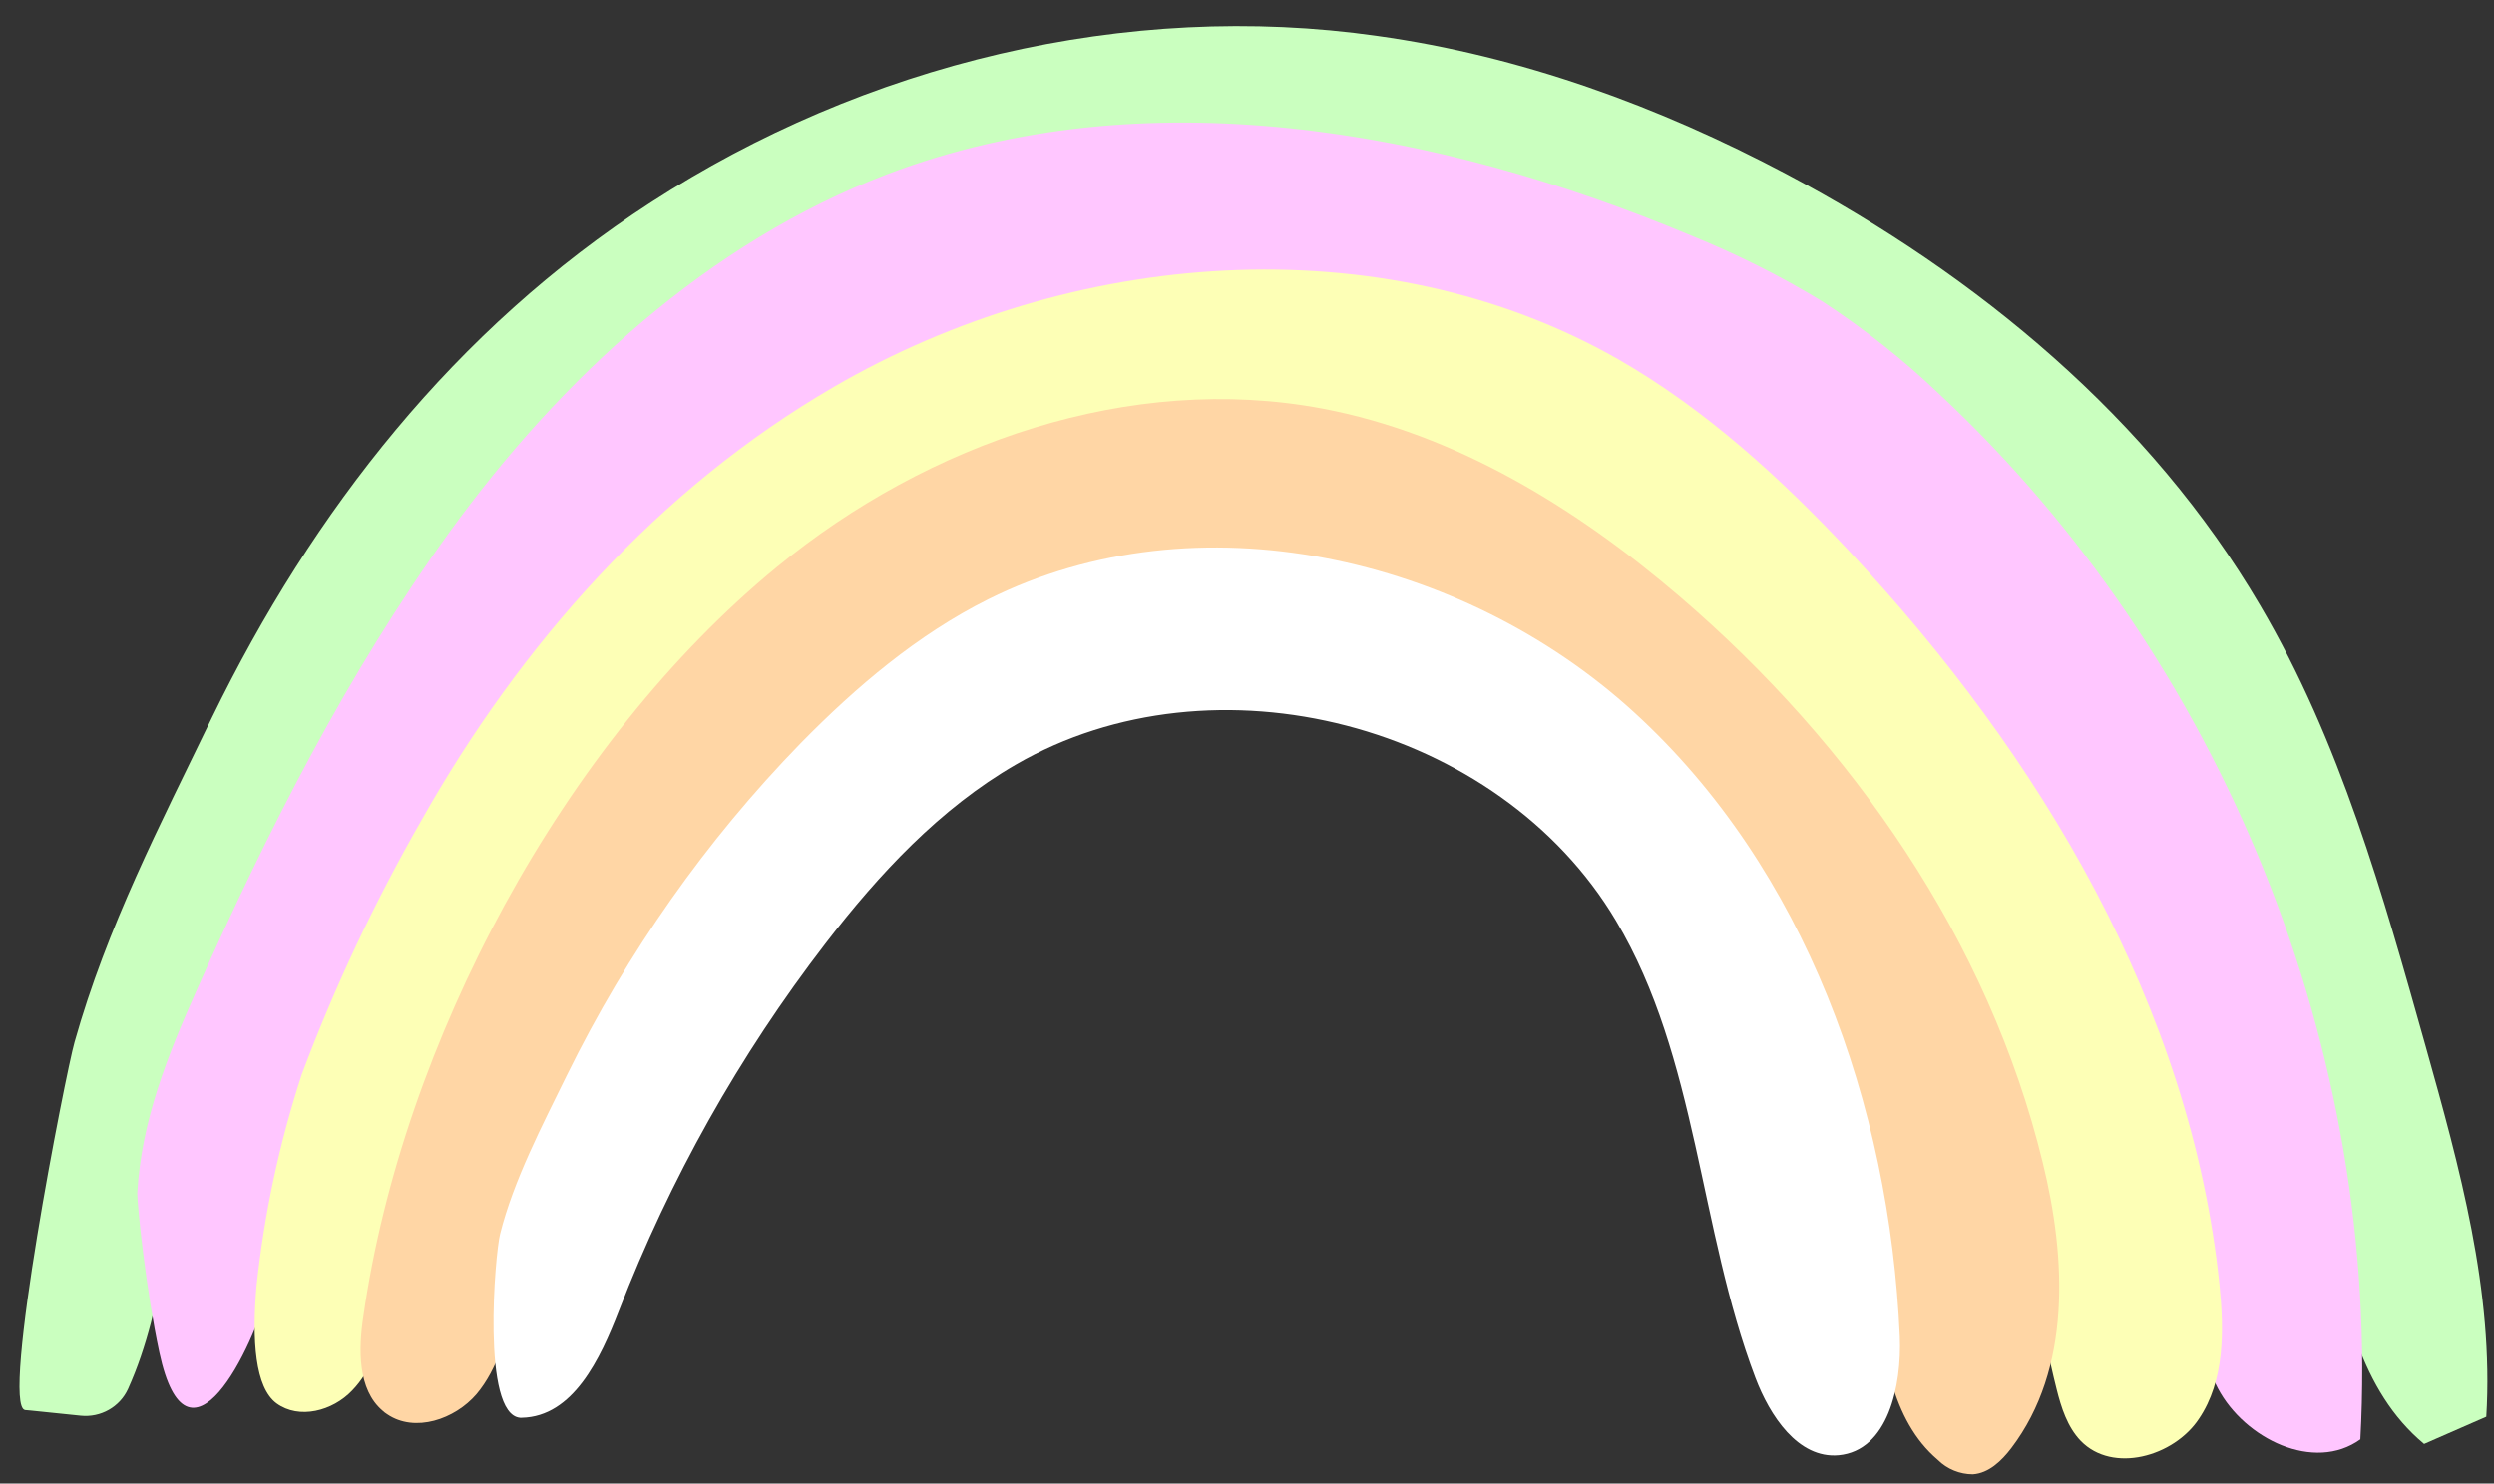 <?xml version="1.0" encoding="UTF-8" standalone="no"?><svg xmlns="http://www.w3.org/2000/svg" xmlns:xlink="http://www.w3.org/1999/xlink" fill="#000000" height="288.7" preserveAspectRatio="xMidYMid meet" version="1" viewBox="-3.9 -5.0 485.2 288.7" width="485.2" zoomAndPan="magnify"><rect x="-3.9" y="-5.0" width="485.2" height="288.7" fill="#333333" stroke="none"/><g id="change1_1"><path d="M2.1,269.5l9.7,1c3.9,0.4,7.6-1.7,9.2-5.2c7.5-16.6,7.9-35.9,11.7-53.9c7.2-34.3,26.8-64.6,47-93.2 c20.5-29.1,43-58.3,74.3-75.4c20-11,42.6-16.4,65.3-18c81.2-5.8,163.7,40.9,200.5,113.5c15,29.5,22.8,62.2,29.1,94.7 c3,15.7,6.3,32.6,18.8,43l12.1-5.3c1.5-24.4-5.2-48.6-11.8-72.1c-8.3-29.5-16.6-59.3-32.2-85.8c-21.3-36.3-55-64.2-92.1-83.9 c-24.9-13.2-51.7-23-79.6-26.9C215.2-5,164.2,7.5,122.7,34.4c-38,24.6-65.8,60-85.4,100.3c-10,20.7-20.4,40.7-26.7,63.1 c-1.7,5.9-14.5,71-9.6,71.6L2.1,269.5z" fill="#caffbf"/></g><g id="change2_1"><path d="M27.1,258.2c5.5,25.5,18.3-0.8,21.3-12.7C63.9,184.8,93,124.9,143.1,87.2s124.2-47.7,175.6-11.8 c13.8,9.6,25.4,21.9,36.6,34.4c31.6,35.2,62.1,75.6,66.4,122.8c1,11.1,0.7,22.7,5.9,32.6c5.2,9.8,18.7,16.4,27.7,9.9 c4.1-75.4-26.7-151.9-81.9-203.4c-7-6.7-14.6-12.7-22.7-18c-8.2-5-16.8-9.3-25.7-12.9C275.5,20.1,218.7,9.9,168.7,28.9 c-34.8,13.3-63.4,39.6-85.2,69.7c-19.8,27.4-35.4,58.2-49.1,89c-5.7,12.8-10.8,25.5-11.6,39.6C22.8,229.6,24.5,246.1,27.1,258.2 L27.1,258.2z" fill="#ffc6ff"/></g><g id="change3_1"><path d="M46,245.3c-0.9,10.5-0.3,19.7,3.9,22.8c4.4,3.2,10.9,1.5,14.7-2.5c3.8-3.9,5.4-9.3,7-14.6 c11.6-38.7,25.5-77.5,49.4-110.1s59.4-58.6,99.5-63c18-2,36.2,0.4,53.1,6.9c10.1,4,19.8,9.2,28.7,15.4c43.8,29.7,74.6,75,86.3,126.6 c2.8,12.8,4.4,25.8,7.6,38.5c0.9,3.6,2.1,7.4,4.7,10.1c6.2,6.4,18.1,3.1,23-4.3c5-7.4,4.9-17.1,4-26C422.4,191.1,393,142,356,102.4 c-13.4-14.3-28-27.7-45.1-37.5c-46.3-26.4-106.5-21.4-152.6,5.4c-34.1,19.8-61,50.2-80.2,84.3c-9.1,15.9-16.9,32.4-23.3,49.5 C50.4,217.6,47.5,231.3,46,245.3z" fill="#fdffb6"/></g><g id="change4_1"><path d="M70.5,269.5c0.3,0.3,0.6,0.5,0.9,0.7c5.4,3.7,13.2,1,17.4-3.9c4.2-5,5.8-11.6,7.6-17.9 c9.9-35.5,27.6-68.3,52-95.9c17.2-19.5,38.4-36.6,63.6-43.2c36.9-9.6,77.5,6,103.9,33.5s40.1,65.3,45,103.1c1.5,12,3,25.4,12.2,33.2 c1.8,1.8,4.3,2.8,6.8,2.8c3.1-0.2,5.6-2.6,7.5-5.1c11.7-15.4,10.7-36.9,6.1-55.6c-10.5-43.1-37-81.3-70.6-110.1 c-20.1-17.2-43.6-31.7-69.6-36.6c-37.3-7-76.6,6.7-106,30.8c-41.6,34.1-72.9,92.7-80.5,145.8C65.8,257.6,65.7,265.4,70.5,269.5z" fill="#ffd6a5"/></g><g id="change5_1"><path d="M97.3,270.9h0.3c10-0.2,15.3-11.5,18.9-20.8c9.9-25.6,23.4-49.7,40.2-71.5c10.4-13.5,22.3-26.3,37-34.8 c38.6-22.4,94-8,116.8,30.4c15.9,26.7,16.1,59.9,27.1,88.9c2.8,7.4,8.3,15.8,16.2,15.1c9.6-0.9,12.3-13.5,11.9-23.1 c-2-45.1-18.3-91-51.7-121.5s-85.1-42.2-125.6-22c-13.8,6.9-25.7,17-36.5,28c-18.5,19-33.8,40.8-45.5,64.6 c-4.7,9.6-10.4,20.5-13,30.9C92.4,238.9,89.7,270.3,97.3,270.9z" fill="#ffffff"/></g></svg>